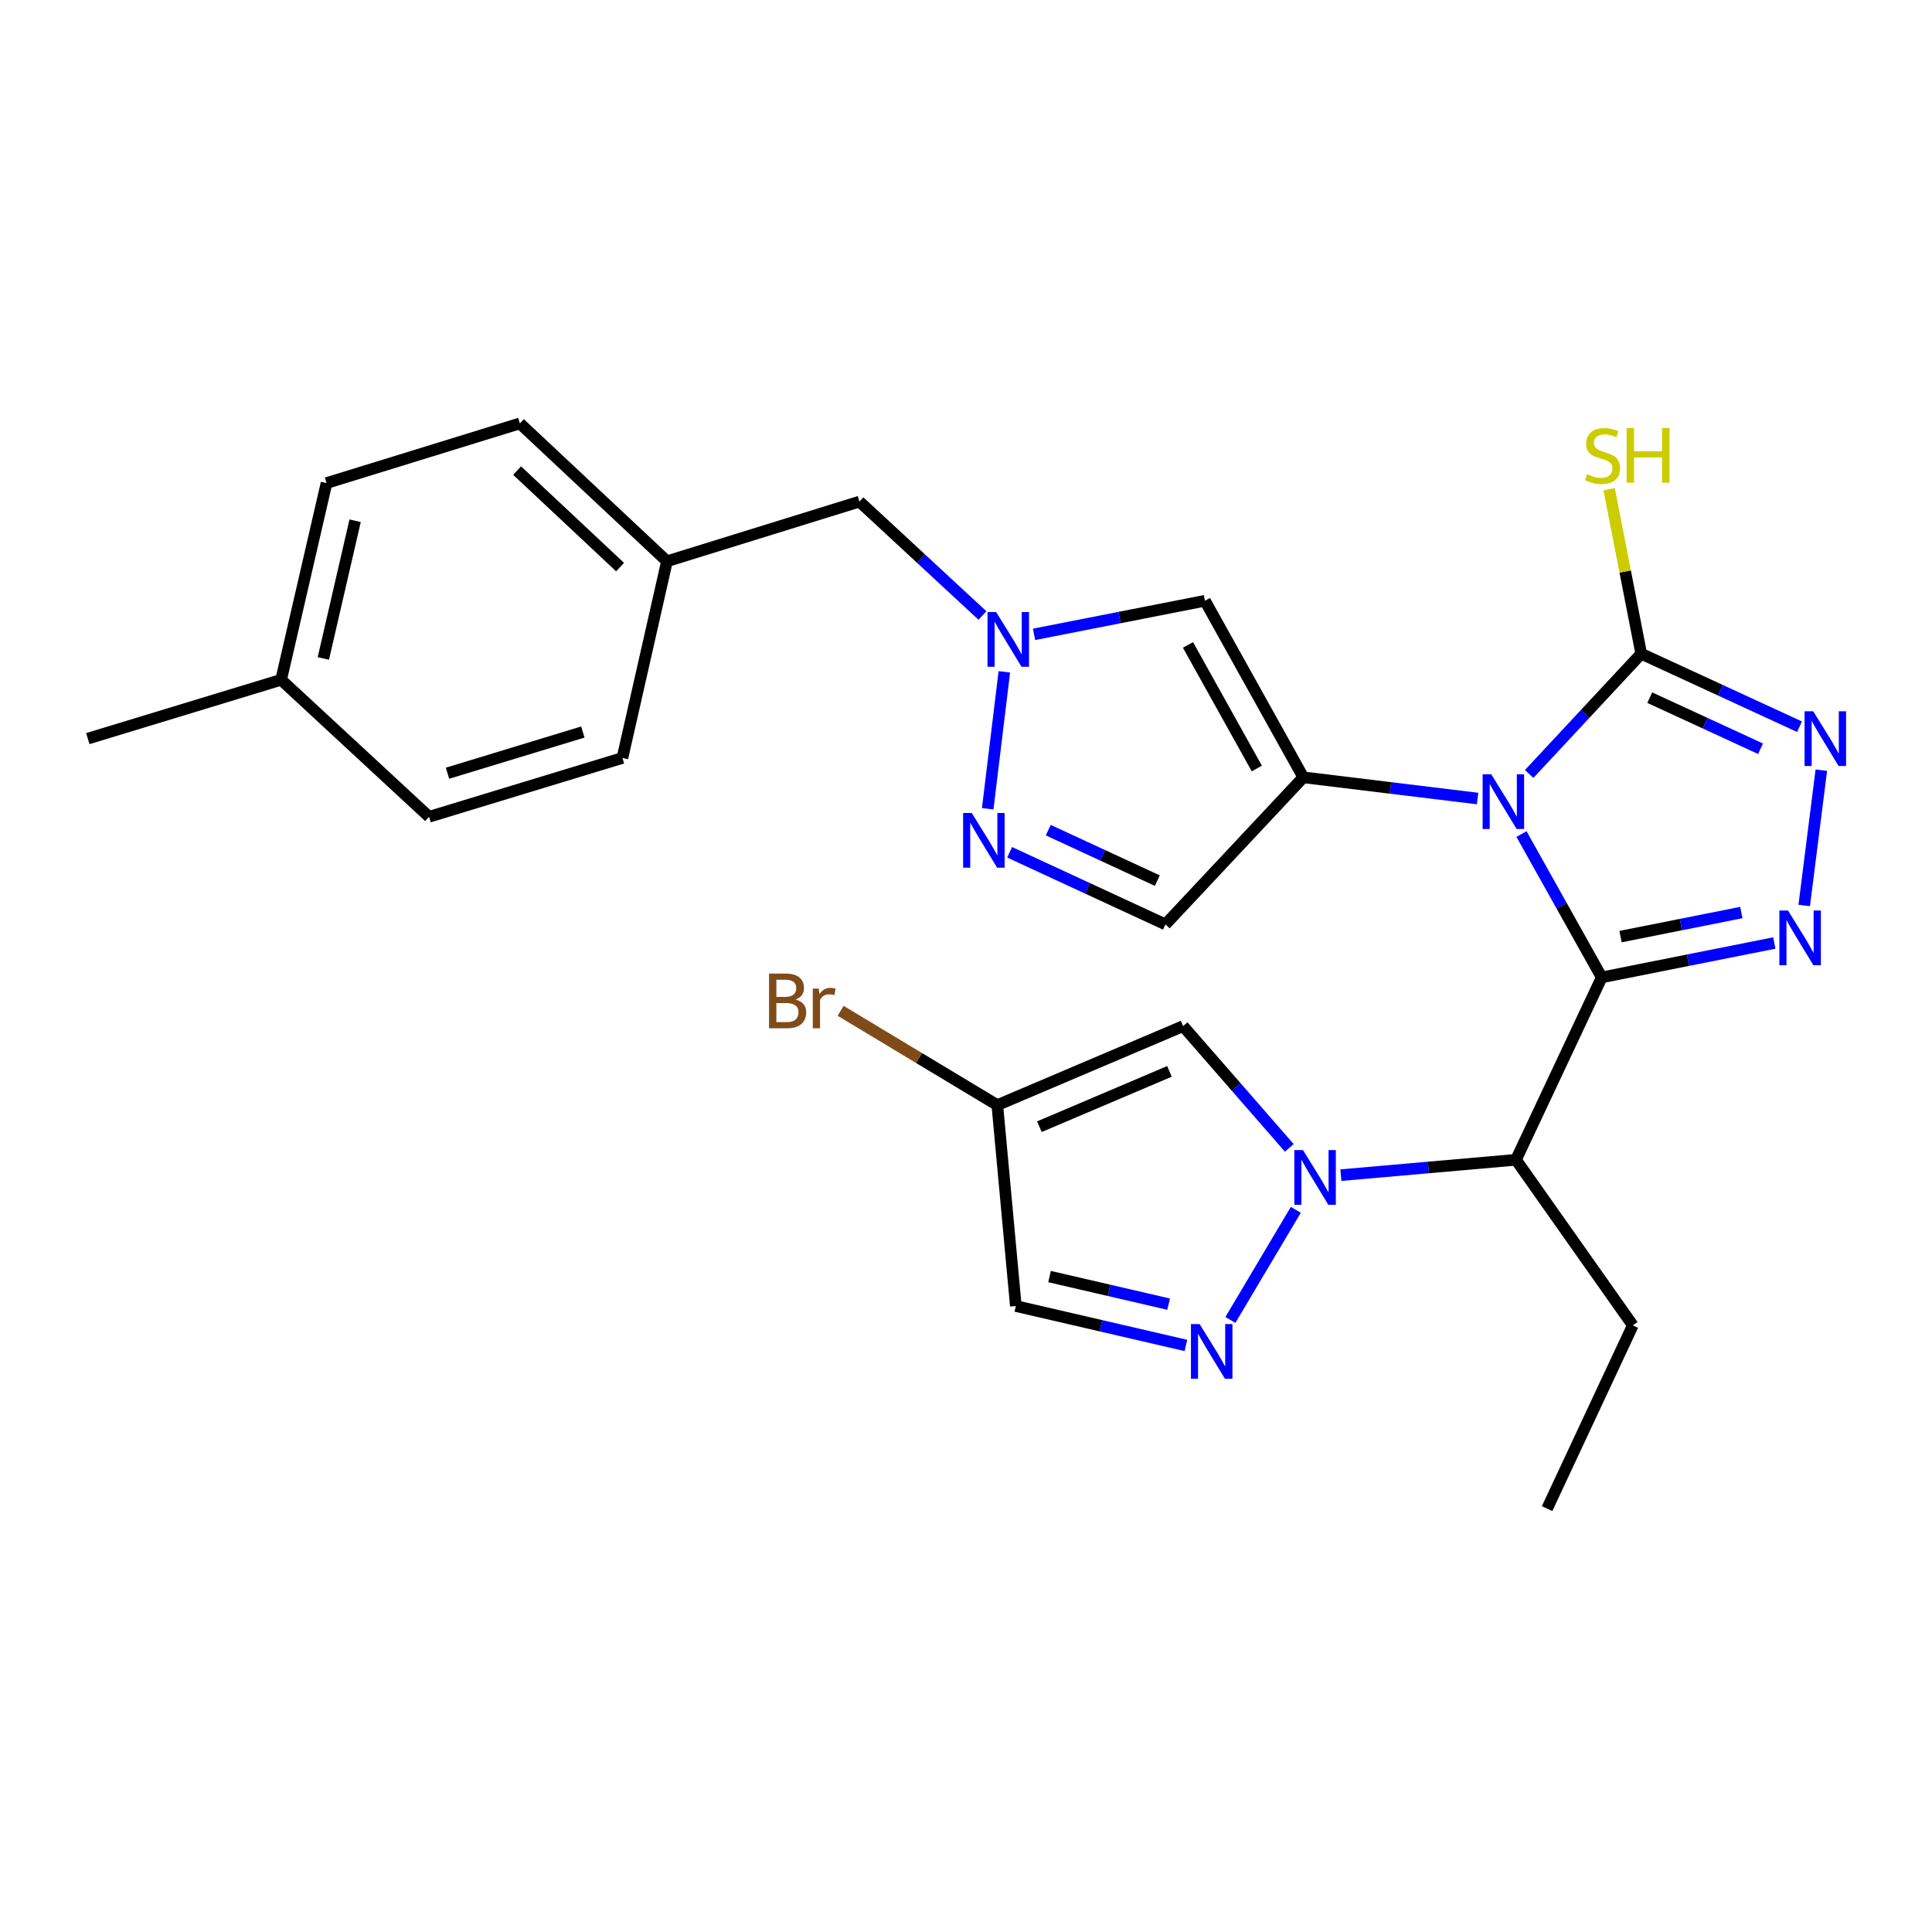 <?xml version='1.0' encoding='iso-8859-1'?>
<svg version='1.1' baseProfile='full'
              xmlns='http://www.w3.org/2000/svg'
                      xmlns:rdkit='http://www.rdkit.org/xml'
                      xmlns:xlink='http://www.w3.org/1999/xlink'
                  xml:space='preserve'
width='1000px' height='1000px' viewBox='0 0 1000 1000'>
<!-- END OF HEADER -->
<rect style='opacity:1.0;fill:#FFFFFF;stroke:none' width='1000' height='1000' x='0' y='0'> </rect>
<path class='bond-0' d='M 787.524,431.704 L 808.29,468.798' style='fill:none;fill-rule:evenodd;stroke:#0000FF;stroke-width:6px;stroke-linecap:butt;stroke-linejoin:miter;stroke-opacity:1' />
<path class='bond-0' d='M 808.29,468.798 L 829.056,505.891' style='fill:none;fill-rule:evenodd;stroke:#000000;stroke-width:6px;stroke-linecap:butt;stroke-linejoin:miter;stroke-opacity:1' />
<path class='bond-1' d='M 764.79,413.315 L 719.69,407.829' style='fill:none;fill-rule:evenodd;stroke:#0000FF;stroke-width:6px;stroke-linecap:butt;stroke-linejoin:miter;stroke-opacity:1' />
<path class='bond-1' d='M 719.69,407.829 L 674.59,402.342' style='fill:none;fill-rule:evenodd;stroke:#000000;stroke-width:6px;stroke-linecap:butt;stroke-linejoin:miter;stroke-opacity:1' />
<path class='bond-4' d='M 791.495,400.606 L 820.495,369.488' style='fill:none;fill-rule:evenodd;stroke:#0000FF;stroke-width:6px;stroke-linecap:butt;stroke-linejoin:miter;stroke-opacity:1' />
<path class='bond-4' d='M 820.495,369.488 L 849.496,338.369' style='fill:none;fill-rule:evenodd;stroke:#000000;stroke-width:6px;stroke-linecap:butt;stroke-linejoin:miter;stroke-opacity:1' />
<path class='bond-2' d='M 829.056,505.891 L 873.718,496.996' style='fill:none;fill-rule:evenodd;stroke:#000000;stroke-width:6px;stroke-linecap:butt;stroke-linejoin:miter;stroke-opacity:1' />
<path class='bond-2' d='M 873.718,496.996 L 918.38,488.1' style='fill:none;fill-rule:evenodd;stroke:#0000FF;stroke-width:6px;stroke-linecap:butt;stroke-linejoin:miter;stroke-opacity:1' />
<path class='bond-2' d='M 838.782,484.784 L 870.046,478.557' style='fill:none;fill-rule:evenodd;stroke:#000000;stroke-width:6px;stroke-linecap:butt;stroke-linejoin:miter;stroke-opacity:1' />
<path class='bond-2' d='M 870.046,478.557 L 901.309,472.331' style='fill:none;fill-rule:evenodd;stroke:#0000FF;stroke-width:6px;stroke-linecap:butt;stroke-linejoin:miter;stroke-opacity:1' />
<path class='bond-5' d='M 829.056,505.891 L 784.666,600.3' style='fill:none;fill-rule:evenodd;stroke:#000000;stroke-width:6px;stroke-linecap:butt;stroke-linejoin:miter;stroke-opacity:1' />
<path class='bond-8' d='M 674.59,402.342 L 623.682,310.951' style='fill:none;fill-rule:evenodd;stroke:#000000;stroke-width:6px;stroke-linecap:butt;stroke-linejoin:miter;stroke-opacity:1' />
<path class='bond-8' d='M 650.529,397.782 L 614.894,333.809' style='fill:none;fill-rule:evenodd;stroke:#000000;stroke-width:6px;stroke-linecap:butt;stroke-linejoin:miter;stroke-opacity:1' />
<path class='bond-12' d='M 674.59,402.342 L 603.232,478.474' style='fill:none;fill-rule:evenodd;stroke:#000000;stroke-width:6px;stroke-linecap:butt;stroke-linejoin:miter;stroke-opacity:1' />
<path class='bond-27' d='M 933.857,468.681 L 942.716,398.646' style='fill:none;fill-rule:evenodd;stroke:#0000FF;stroke-width:6px;stroke-linecap:butt;stroke-linejoin:miter;stroke-opacity:1' />
<path class='bond-3' d='M 694.029,608.257 L 739.347,604.279' style='fill:none;fill-rule:evenodd;stroke:#0000FF;stroke-width:6px;stroke-linecap:butt;stroke-linejoin:miter;stroke-opacity:1' />
<path class='bond-3' d='M 739.347,604.279 L 784.666,600.3' style='fill:none;fill-rule:evenodd;stroke:#000000;stroke-width:6px;stroke-linecap:butt;stroke-linejoin:miter;stroke-opacity:1' />
<path class='bond-7' d='M 670.71,626.208 L 636.849,683.202' style='fill:none;fill-rule:evenodd;stroke:#0000FF;stroke-width:6px;stroke-linecap:butt;stroke-linejoin:miter;stroke-opacity:1' />
<path class='bond-10' d='M 667.341,594.137 L 639.856,562.626' style='fill:none;fill-rule:evenodd;stroke:#0000FF;stroke-width:6px;stroke-linecap:butt;stroke-linejoin:miter;stroke-opacity:1' />
<path class='bond-10' d='M 639.856,562.626 L 612.371,531.115' style='fill:none;fill-rule:evenodd;stroke:#000000;stroke-width:6px;stroke-linecap:butt;stroke-linejoin:miter;stroke-opacity:1' />
<path class='bond-6' d='M 849.496,338.369 L 890.458,357.258' style='fill:none;fill-rule:evenodd;stroke:#000000;stroke-width:6px;stroke-linecap:butt;stroke-linejoin:miter;stroke-opacity:1' />
<path class='bond-6' d='M 890.458,357.258 L 931.42,376.147' style='fill:none;fill-rule:evenodd;stroke:#0000FF;stroke-width:6px;stroke-linecap:butt;stroke-linejoin:miter;stroke-opacity:1' />
<path class='bond-6' d='M 853.912,361.108 L 882.585,374.33' style='fill:none;fill-rule:evenodd;stroke:#000000;stroke-width:6px;stroke-linecap:butt;stroke-linejoin:miter;stroke-opacity:1' />
<path class='bond-6' d='M 882.585,374.33 L 911.258,387.553' style='fill:none;fill-rule:evenodd;stroke:#0000FF;stroke-width:6px;stroke-linecap:butt;stroke-linejoin:miter;stroke-opacity:1' />
<path class='bond-15' d='M 849.496,338.369 L 841.195,295.801' style='fill:none;fill-rule:evenodd;stroke:#000000;stroke-width:6px;stroke-linecap:butt;stroke-linejoin:miter;stroke-opacity:1' />
<path class='bond-15' d='M 841.195,295.801 L 832.893,253.233' style='fill:none;fill-rule:evenodd;stroke:#CCCC00;stroke-width:6px;stroke-linecap:butt;stroke-linejoin:miter;stroke-opacity:1' />
<path class='bond-19' d='M 784.666,600.3 L 845.141,686.009' style='fill:none;fill-rule:evenodd;stroke:#000000;stroke-width:6px;stroke-linecap:butt;stroke-linejoin:miter;stroke-opacity:1' />
<path class='bond-14' d='M 613.829,696.402 L 569.812,686.203' style='fill:none;fill-rule:evenodd;stroke:#0000FF;stroke-width:6px;stroke-linecap:butt;stroke-linejoin:miter;stroke-opacity:1' />
<path class='bond-14' d='M 569.812,686.203 L 525.795,676.003' style='fill:none;fill-rule:evenodd;stroke:#000000;stroke-width:6px;stroke-linecap:butt;stroke-linejoin:miter;stroke-opacity:1' />
<path class='bond-14' d='M 604.868,675.027 L 574.056,667.887' style='fill:none;fill-rule:evenodd;stroke:#0000FF;stroke-width:6px;stroke-linecap:butt;stroke-linejoin:miter;stroke-opacity:1' />
<path class='bond-14' d='M 574.056,667.887 L 543.244,660.748' style='fill:none;fill-rule:evenodd;stroke:#000000;stroke-width:6px;stroke-linecap:butt;stroke-linejoin:miter;stroke-opacity:1' />
<path class='bond-9' d='M 623.682,310.951 L 579.447,319.647' style='fill:none;fill-rule:evenodd;stroke:#000000;stroke-width:6px;stroke-linecap:butt;stroke-linejoin:miter;stroke-opacity:1' />
<path class='bond-9' d='M 579.447,319.647 L 535.212,328.342' style='fill:none;fill-rule:evenodd;stroke:#0000FF;stroke-width:6px;stroke-linecap:butt;stroke-linejoin:miter;stroke-opacity:1' />
<path class='bond-16' d='M 508.513,318.585 L 476.686,289.106' style='fill:none;fill-rule:evenodd;stroke:#0000FF;stroke-width:6px;stroke-linecap:butt;stroke-linejoin:miter;stroke-opacity:1' />
<path class='bond-16' d='M 476.686,289.106 L 444.859,259.626' style='fill:none;fill-rule:evenodd;stroke:#000000;stroke-width:6px;stroke-linecap:butt;stroke-linejoin:miter;stroke-opacity:1' />
<path class='bond-28' d='M 519.841,347.743 L 511.236,418.615' style='fill:none;fill-rule:evenodd;stroke:#0000FF;stroke-width:6px;stroke-linecap:butt;stroke-linejoin:miter;stroke-opacity:1' />
<path class='bond-13' d='M 612.371,531.115 L 516.207,572.006' style='fill:none;fill-rule:evenodd;stroke:#000000;stroke-width:6px;stroke-linecap:butt;stroke-linejoin:miter;stroke-opacity:1' />
<path class='bond-13' d='M 605.303,554.55 L 537.988,583.173' style='fill:none;fill-rule:evenodd;stroke:#000000;stroke-width:6px;stroke-linecap:butt;stroke-linejoin:miter;stroke-opacity:1' />
<path class='bond-11' d='M 522.579,441.141 L 562.905,459.807' style='fill:none;fill-rule:evenodd;stroke:#0000FF;stroke-width:6px;stroke-linecap:butt;stroke-linejoin:miter;stroke-opacity:1' />
<path class='bond-11' d='M 562.905,459.807 L 603.232,478.474' style='fill:none;fill-rule:evenodd;stroke:#000000;stroke-width:6px;stroke-linecap:butt;stroke-linejoin:miter;stroke-opacity:1' />
<path class='bond-11' d='M 542.575,429.68 L 570.803,442.746' style='fill:none;fill-rule:evenodd;stroke:#0000FF;stroke-width:6px;stroke-linecap:butt;stroke-linejoin:miter;stroke-opacity:1' />
<path class='bond-11' d='M 570.803,442.746 L 599.031,455.812' style='fill:none;fill-rule:evenodd;stroke:#000000;stroke-width:6px;stroke-linecap:butt;stroke-linejoin:miter;stroke-opacity:1' />
<path class='bond-17' d='M 516.207,572.006 L 475.656,547.6' style='fill:none;fill-rule:evenodd;stroke:#000000;stroke-width:6px;stroke-linecap:butt;stroke-linejoin:miter;stroke-opacity:1' />
<path class='bond-17' d='M 475.656,547.6 L 435.106,523.194' style='fill:none;fill-rule:evenodd;stroke:#7F4C19;stroke-width:6px;stroke-linecap:butt;stroke-linejoin:miter;stroke-opacity:1' />
<path class='bond-29' d='M 516.207,572.006 L 525.795,676.003' style='fill:none;fill-rule:evenodd;stroke:#000000;stroke-width:6px;stroke-linecap:butt;stroke-linejoin:miter;stroke-opacity:1' />
<path class='bond-18' d='M 444.859,259.626 L 345.227,290.511' style='fill:none;fill-rule:evenodd;stroke:#000000;stroke-width:6px;stroke-linecap:butt;stroke-linejoin:miter;stroke-opacity:1' />
<path class='bond-21' d='M 345.227,290.511 L 322.165,392.315' style='fill:none;fill-rule:evenodd;stroke:#000000;stroke-width:6px;stroke-linecap:butt;stroke-linejoin:miter;stroke-opacity:1' />
<path class='bond-22' d='M 345.227,290.511 L 269.086,219.153' style='fill:none;fill-rule:evenodd;stroke:#000000;stroke-width:6px;stroke-linecap:butt;stroke-linejoin:miter;stroke-opacity:1' />
<path class='bond-22' d='M 320.95,293.525 L 267.651,243.575' style='fill:none;fill-rule:evenodd;stroke:#000000;stroke-width:6px;stroke-linecap:butt;stroke-linejoin:miter;stroke-opacity:1' />
<path class='bond-26' d='M 845.141,686.009 L 800.782,780.847' style='fill:none;fill-rule:evenodd;stroke:#000000;stroke-width:6px;stroke-linecap:butt;stroke-linejoin:miter;stroke-opacity:1' />
<path class='bond-20' d='M 145.515,351.863 L 169.015,250.038' style='fill:none;fill-rule:evenodd;stroke:#000000;stroke-width:6px;stroke-linecap:butt;stroke-linejoin:miter;stroke-opacity:1' />
<path class='bond-20' d='M 167.358,340.817 L 183.809,269.54' style='fill:none;fill-rule:evenodd;stroke:#000000;stroke-width:6px;stroke-linecap:butt;stroke-linejoin:miter;stroke-opacity:1' />
<path class='bond-25' d='M 145.515,351.863 L 45.455,382.309' style='fill:none;fill-rule:evenodd;stroke:#000000;stroke-width:6px;stroke-linecap:butt;stroke-linejoin:miter;stroke-opacity:1' />
<path class='bond-30' d='M 145.515,351.863 L 222.084,422.772' style='fill:none;fill-rule:evenodd;stroke:#000000;stroke-width:6px;stroke-linecap:butt;stroke-linejoin:miter;stroke-opacity:1' />
<path class='bond-24' d='M 322.165,392.315 L 222.084,422.772' style='fill:none;fill-rule:evenodd;stroke:#000000;stroke-width:6px;stroke-linecap:butt;stroke-linejoin:miter;stroke-opacity:1' />
<path class='bond-24' d='M 301.68,378.898 L 231.623,400.218' style='fill:none;fill-rule:evenodd;stroke:#000000;stroke-width:6px;stroke-linecap:butt;stroke-linejoin:miter;stroke-opacity:1' />
<path class='bond-23' d='M 269.086,219.153 L 169.015,250.038' style='fill:none;fill-rule:evenodd;stroke:#000000;stroke-width:6px;stroke-linecap:butt;stroke-linejoin:miter;stroke-opacity:1' />
<path  class='atom-0' d='M 771.878 400.779
L 781.158 415.779
Q 782.078 417.259, 783.558 419.939
Q 785.038 422.619, 785.118 422.779
L 785.118 400.779
L 788.878 400.779
L 788.878 429.099
L 784.998 429.099
L 775.038 412.699
Q 773.878 410.779, 772.638 408.579
Q 771.438 406.379, 771.078 405.699
L 771.078 429.099
L 767.398 429.099
L 767.398 400.779
L 771.878 400.779
' fill='#0000FF'/>
<path  class='atom-3' d='M 925.478 471.28
L 934.758 486.28
Q 935.678 487.76, 937.158 490.44
Q 938.638 493.12, 938.718 493.28
L 938.718 471.28
L 942.478 471.28
L 942.478 499.6
L 938.598 499.6
L 928.638 483.2
Q 927.478 481.28, 926.238 479.08
Q 925.038 476.88, 924.678 476.2
L 924.678 499.6
L 920.998 499.6
L 920.998 471.28
L 925.478 471.28
' fill='#0000FF'/>
<path  class='atom-4' d='M 674.419 595.269
L 683.699 610.269
Q 684.619 611.749, 686.099 614.429
Q 687.579 617.109, 687.659 617.269
L 687.659 595.269
L 691.419 595.269
L 691.419 623.589
L 687.539 623.589
L 677.579 607.189
Q 676.419 605.269, 675.179 603.069
Q 673.979 600.869, 673.619 600.189
L 673.619 623.589
L 669.939 623.589
L 669.939 595.269
L 674.419 595.269
' fill='#0000FF'/>
<path  class='atom-7' d='M 938.523 368.149
L 947.803 383.149
Q 948.723 384.629, 950.203 387.309
Q 951.683 389.989, 951.763 390.149
L 951.763 368.149
L 955.523 368.149
L 955.523 396.469
L 951.643 396.469
L 941.683 380.069
Q 940.523 378.149, 939.283 375.949
Q 938.083 373.749, 937.723 373.069
L 937.723 396.469
L 934.043 396.469
L 934.043 368.149
L 938.523 368.149
' fill='#0000FF'/>
<path  class='atom-8' d='M 620.911 685.333
L 630.191 700.333
Q 631.111 701.813, 632.591 704.493
Q 634.071 707.173, 634.151 707.333
L 634.151 685.333
L 637.911 685.333
L 637.911 713.653
L 634.031 713.653
L 624.071 697.253
Q 622.911 695.333, 621.671 693.133
Q 620.471 690.933, 620.111 690.253
L 620.111 713.653
L 616.431 713.653
L 616.431 685.333
L 620.911 685.333
' fill='#0000FF'/>
<path  class='atom-10' d='M 515.618 316.803
L 524.898 331.803
Q 525.818 333.283, 527.298 335.963
Q 528.778 338.643, 528.858 338.803
L 528.858 316.803
L 532.618 316.803
L 532.618 345.123
L 528.738 345.123
L 518.778 328.723
Q 517.618 326.803, 516.378 324.603
Q 515.178 322.403, 514.818 321.723
L 514.818 345.123
L 511.138 345.123
L 511.138 316.803
L 515.618 316.803
' fill='#0000FF'/>
<path  class='atom-12' d='M 502.99 420.811
L 512.27 435.811
Q 513.19 437.291, 514.67 439.971
Q 516.15 442.651, 516.23 442.811
L 516.23 420.811
L 519.99 420.811
L 519.99 449.131
L 516.11 449.131
L 506.15 432.731
Q 504.99 430.811, 503.75 428.611
Q 502.55 426.411, 502.19 425.731
L 502.19 449.131
L 498.51 449.131
L 498.51 420.811
L 502.99 420.811
' fill='#0000FF'/>
<path  class='atom-16' d='M 821.474 245.457
Q 821.794 245.577, 823.114 246.137
Q 824.434 246.697, 825.874 247.057
Q 827.354 247.377, 828.794 247.377
Q 831.474 247.377, 833.034 246.097
Q 834.594 244.777, 834.594 242.497
Q 834.594 240.937, 833.794 239.977
Q 833.034 239.017, 831.834 238.497
Q 830.634 237.977, 828.634 237.377
Q 826.114 236.617, 824.594 235.897
Q 823.114 235.177, 822.034 233.657
Q 820.994 232.137, 820.994 229.577
Q 820.994 226.017, 823.394 223.817
Q 825.834 221.617, 830.634 221.617
Q 833.914 221.617, 837.634 223.177
L 836.714 226.257
Q 833.314 224.857, 830.754 224.857
Q 827.994 224.857, 826.474 226.017
Q 824.954 227.137, 824.994 229.097
Q 824.994 230.617, 825.754 231.537
Q 826.554 232.457, 827.674 232.977
Q 828.834 233.497, 830.754 234.097
Q 833.314 234.897, 834.834 235.697
Q 836.354 236.497, 837.434 238.137
Q 838.554 239.737, 838.554 242.497
Q 838.554 246.417, 835.914 248.537
Q 833.314 250.617, 828.954 250.617
Q 826.434 250.617, 824.514 250.057
Q 822.634 249.537, 820.394 248.617
L 821.474 245.457
' fill='#CCCC00'/>
<path  class='atom-16' d='M 841.954 221.537
L 845.794 221.537
L 845.794 233.577
L 860.274 233.577
L 860.274 221.537
L 864.114 221.537
L 864.114 249.857
L 860.274 249.857
L 860.274 236.777
L 845.794 236.777
L 845.794 249.857
L 841.954 249.857
L 841.954 221.537
' fill='#CCCC00'/>
<path  class='atom-18' d='M 411.811 517.349
Q 414.531 518.109, 415.891 519.789
Q 417.291 521.429, 417.291 523.869
Q 417.291 527.789, 414.771 530.029
Q 412.291 532.229, 407.571 532.229
L 398.051 532.229
L 398.051 503.909
L 406.411 503.909
Q 411.251 503.909, 413.691 505.869
Q 416.131 507.829, 416.131 511.429
Q 416.131 515.709, 411.811 517.349
M 401.851 507.109
L 401.851 515.989
L 406.411 515.989
Q 409.211 515.989, 410.651 514.869
Q 412.131 513.709, 412.131 511.429
Q 412.131 507.109, 406.411 507.109
L 401.851 507.109
M 407.571 529.029
Q 410.331 529.029, 411.811 527.709
Q 413.291 526.389, 413.291 523.869
Q 413.291 521.549, 411.651 520.389
Q 410.051 519.189, 406.971 519.189
L 401.851 519.189
L 401.851 529.029
L 407.571 529.029
' fill='#7F4C19'/>
<path  class='atom-18' d='M 423.731 511.669
L 424.171 514.509
Q 426.331 511.309, 429.851 511.309
Q 430.971 511.309, 432.491 511.709
L 431.891 515.069
Q 430.171 514.669, 429.211 514.669
Q 427.531 514.669, 426.411 515.349
Q 425.331 515.989, 424.451 517.549
L 424.451 532.229
L 420.691 532.229
L 420.691 511.669
L 423.731 511.669
' fill='#7F4C19'/>
</svg>
